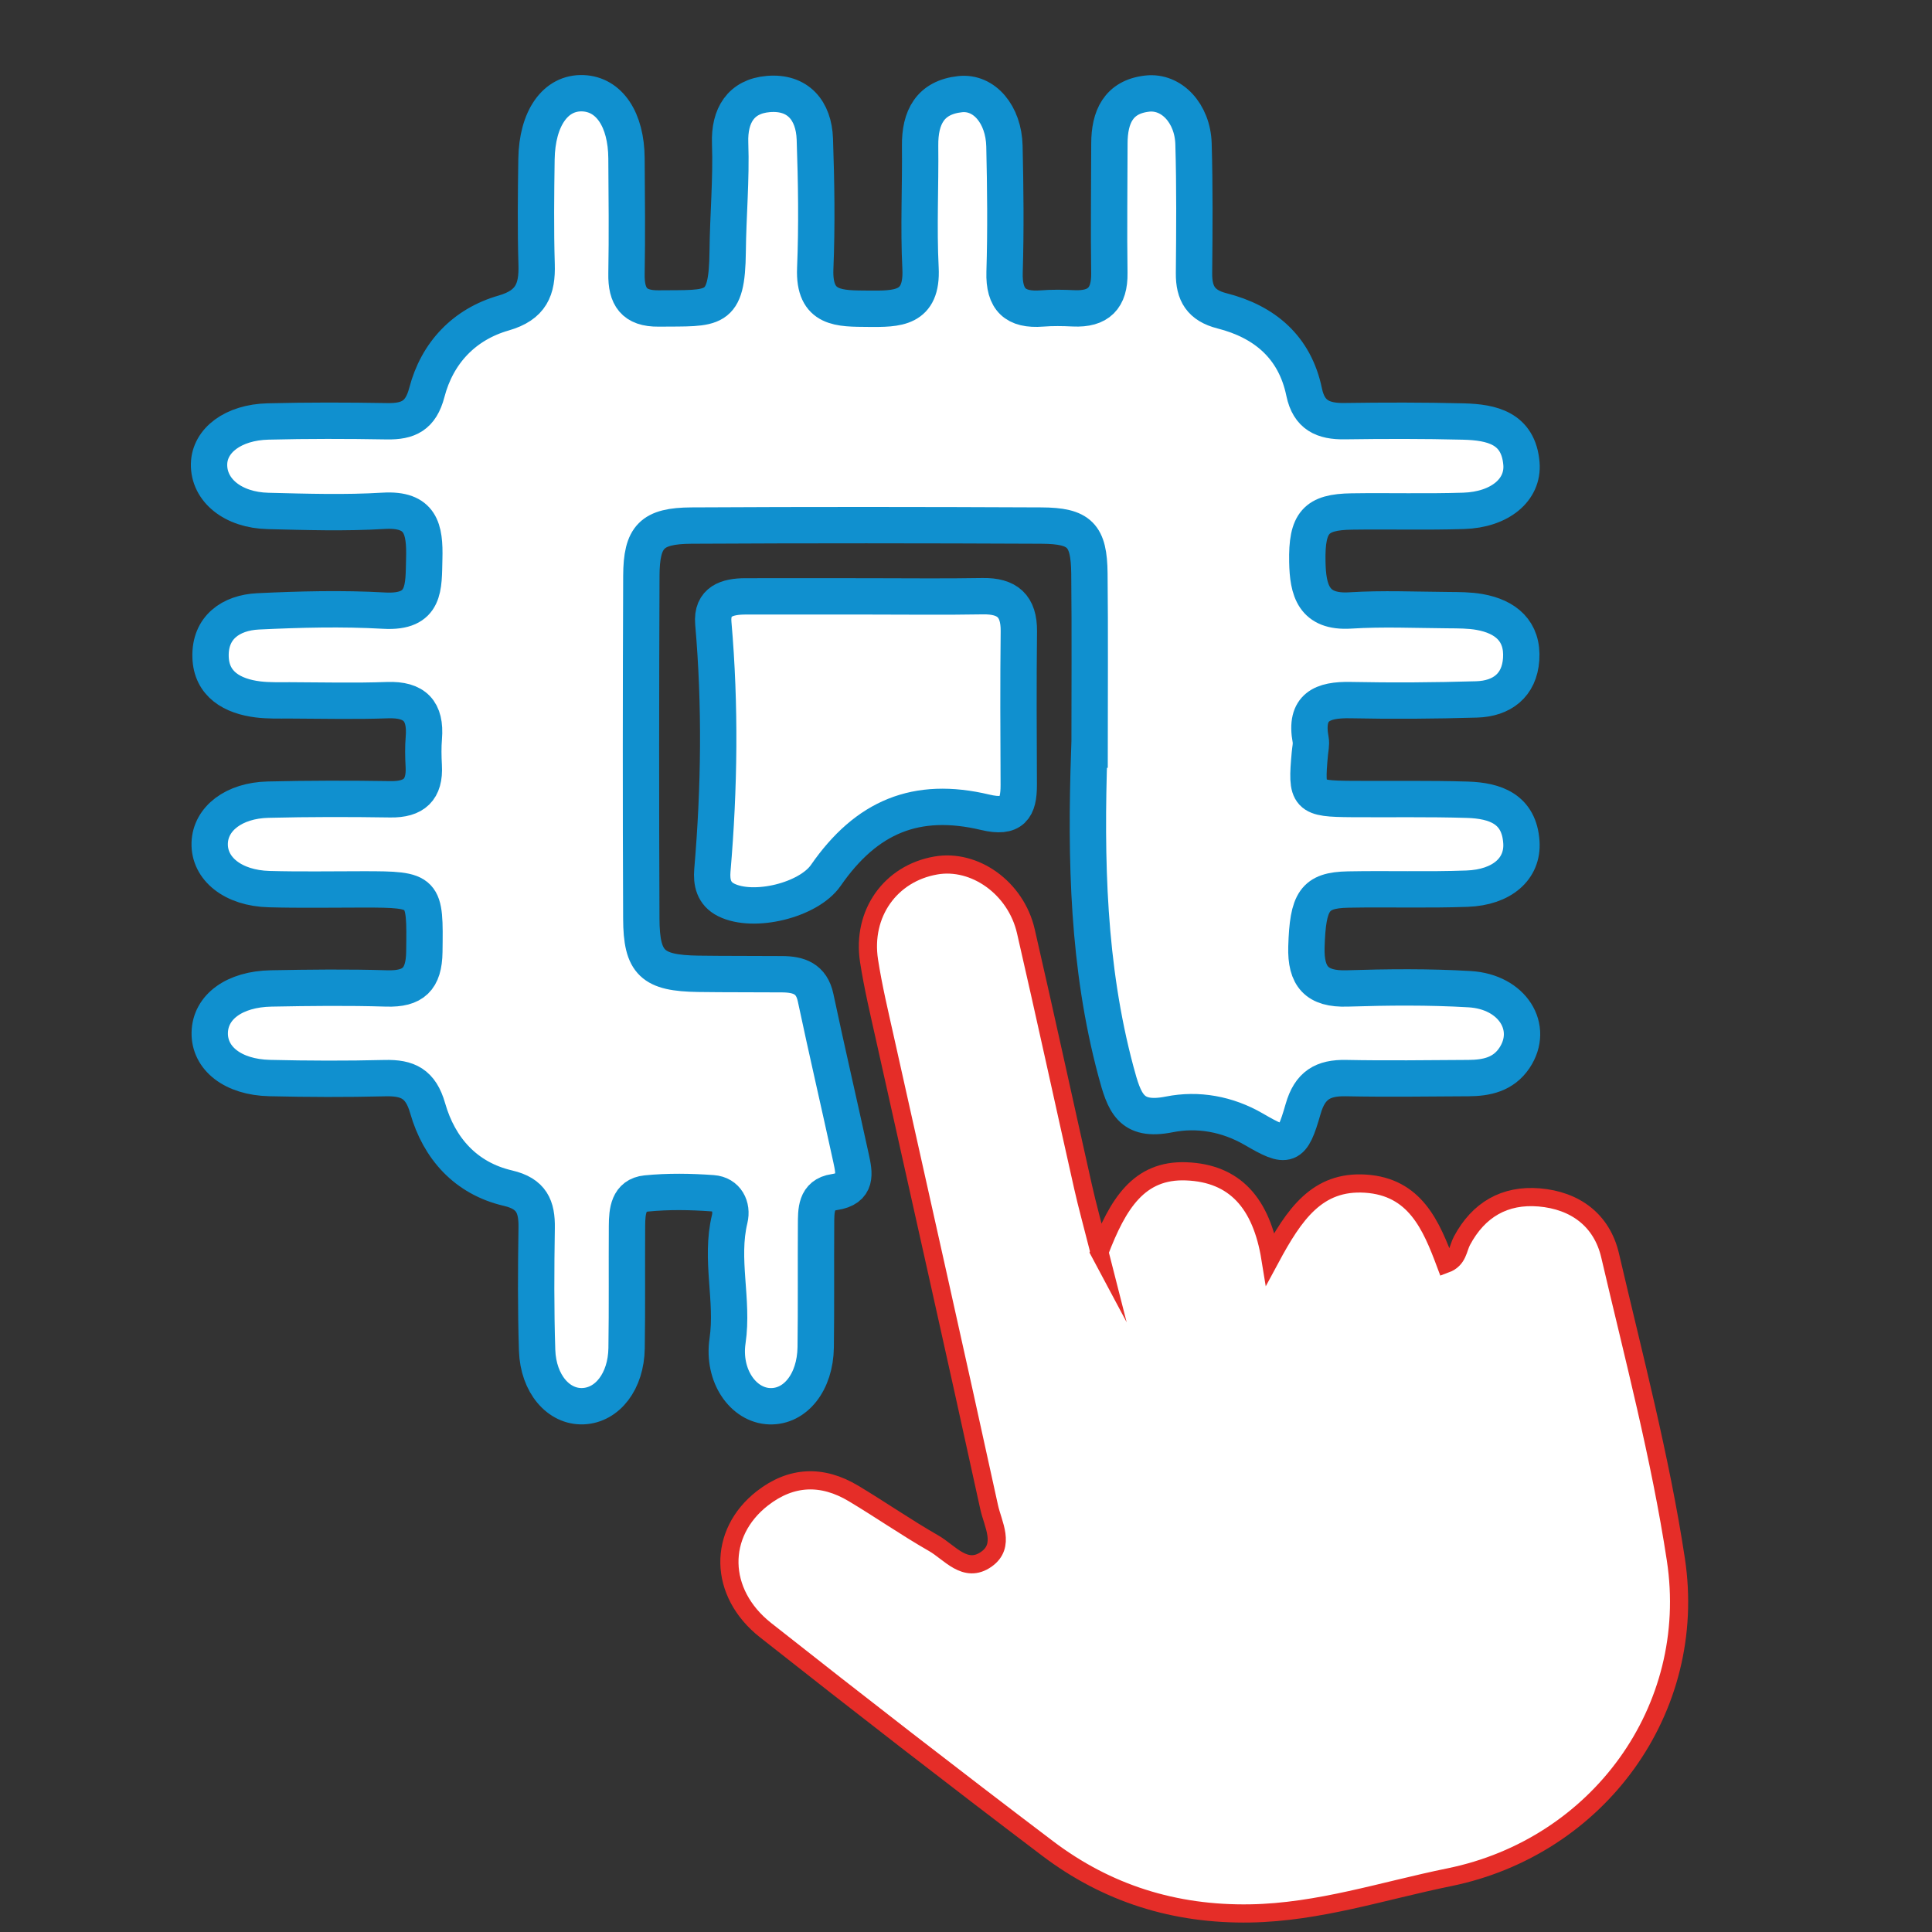 <svg xmlns="http://www.w3.org/2000/svg" id="Layer_1" data-name="Layer 1" viewBox="0 0 425.2 425.2"><rect x="0" y="0" width="425.2" height="425.2" fill="#333333" stroke="none"/><path d="m239.8,165.48c0-13.09.1-26.18-.04-39.27-.09-8.43-2.1-10.5-10.58-10.54-25.66-.12-51.33-.14-76.99,0-8.74.05-11,2.41-11.04,11.06-.1,25.15-.12,50.3-.01,75.45.04,9.8,2.46,11.99,12.53,12.14,6.16.09,12.32.04,18.48.09,3.61.03,6.46.93,7.35,5.16,2.5,11.79,5.24,23.54,7.8,35.32.73,3.35,1.43,6.72-3.68,7.47-4.15.61-4,4.11-4.02,7.21-.06,8.98.04,17.97-.08,26.95-.11,7.69-4.49,13.16-10.13,12.97-5.82-.2-10.4-6.7-9.27-14.39,1.32-8.95-1.69-17.89.47-26.82.65-2.7-.67-5.45-3.79-5.67-4.83-.35-9.74-.43-14.56.05-3.96.4-4.23,3.94-4.25,7.12-.06,8.98.05,17.97-.09,26.95-.11,7.26-4.2,12.53-9.58,12.75-5.37.22-9.86-4.9-10.11-12.29-.29-8.97-.24-17.96-.1-26.94.08-4.68-1.1-7.54-6.32-8.76-9.28-2.16-15.14-8.74-17.67-17.59-1.54-5.41-4.4-6.74-9.39-6.62-8.46.21-16.94.18-25.4-.02-8.07-.19-13.3-4.33-13.17-10.02.13-5.62,5.42-9.55,13.52-9.7,8.47-.16,16.94-.26,25.4,0,5.86.18,8.23-2.03,8.31-8.06.19-13.52.21-13.73-13.36-13.74-6.93,0-13.86.13-20.79-.06-7.94-.21-13.26-4.48-13.09-10.13.16-5.36,5.31-9.38,12.84-9.56,8.98-.22,17.97-.22,26.94-.08,5.21.08,7.63-2.14,7.33-7.37-.11-2.05-.15-4.12.02-6.16.48-5.87-1.98-8.51-8.01-8.29-7.18.26-14.37.07-21.56.05-2.31,0-4.64.07-6.92-.21-5.61-.69-10.28-3.31-10.45-9.35-.19-6.47,4.46-9.74,10.47-10.03,9.22-.44,18.5-.68,27.7-.16,9.25.53,8.69-5.21,8.86-11.43.17-6.5-.68-11.04-8.98-10.54-8.44.51-16.93.24-25.4.03-7.78-.19-13.09-4.6-12.98-10.31.1-5.22,5.33-9.19,12.98-9.38,8.72-.22,17.45-.2,26.17-.05,4.68.08,7.44-1.19,8.78-6.33,2.28-8.75,8.26-15.01,16.9-17.49,6.08-1.75,7.43-5.2,7.26-10.71-.23-7.69-.14-15.4-.03-23.1.13-9.1,4.22-14.8,10.24-14.56,5.77.24,9.51,5.77,9.57,14.32.06,8.47.15,16.94,0,25.41-.09,5.01,1.64,7.7,7.07,7.64,12.26-.13,15.06.96,15.2-12.58.08-7.91.82-15.86.54-23.8-.22-6.04,2.34-10.31,8.4-10.82,6.55-.55,10.02,3.65,10.24,9.91.33,9.48.48,19,.09,28.48-.38,9.1,5.41,8.81,11.66,8.87,6.35.05,11.97.13,11.51-8.93-.45-8.96.01-17.96-.09-26.94-.07-6.23,2.21-10.65,8.82-11.36,5.3-.57,9.58,4.48,9.74,11.45.21,9.23.31,18.48.03,27.71-.19,6.07,2.38,8.47,8.24,8.01,2.3-.18,4.62-.14,6.93-.03,5.5.26,7.98-2.23,7.89-7.79-.14-9.49,0-18.99.01-28.49.01-5.75,1.94-10.25,8.31-10.98,5.37-.61,10.01,4.34,10.2,11.06.28,9.49.2,18.99.11,28.48-.04,4.45,1.53,7.09,6.16,8.27,9.4,2.39,16.04,8.01,18.08,17.89,1.05,5.08,4.19,6.46,8.88,6.39,8.72-.12,17.45-.14,26.17.08,6.23.16,12.11,1.43,12.77,9.25.49,5.8-4.77,10.16-12.73,10.41-8.2.26-16.42.02-24.63.14-7.89.11-9.93,2.43-9.76,11.08.12,6.16,1.3,11.22,9.47,10.7,7.16-.45,14.37-.12,21.55-.07,2.3.02,4.65.01,6.9.41,5.73,1.02,9.56,4.2,9.14,10.39-.39,5.77-4.27,8.69-9.81,8.85-9.23.27-18.48.34-27.71.15-6.24-.13-10.16,1.46-8.81,8.74.18.98-.09,2.04-.18,3.06-.86,9.49-.5,9.9,9.29,9.97,8.47.06,16.94-.1,25.4.16,6.07.19,11.39,2,11.87,9.35.39,5.82-4.26,9.94-11.96,10.22-8.71.32-17.45.02-26.17.19-7.43.14-8.87,2.57-9.18,12.6-.2,6.54,2.26,9.39,8.97,9.17,8.97-.28,17.98-.37,26.94.16,9.48.56,14.34,8.47,9.86,15.15-2.43,3.62-6.13,4.4-10.12,4.42-8.98.05-17.97.18-26.95,0-5.06-.1-7.93,1.56-9.43,6.8-2.47,8.65-3.41,8.78-10.85,4.46-5.8-3.37-12.3-4.53-18.6-3.27-8.53,1.7-9.9-2.59-11.76-9.52-6.19-23.14-6.65-46.61-5.86-70.25Z" fill="#fff" stroke="#1090cf" stroke-miterlimit="10" stroke-width="8"></path><path d="m241.97,275.53c4.06-10.59,8.67-18.14,19.1-17.74,10.72.41,16.56,7.01,18.53,19.17,5.24-9.73,10.29-17.14,20.91-16.46,10.9.7,14.46,9.13,17.65,17.67,2.73-1.01,2.68-3.39,3.58-5.08,3.65-6.86,9.43-10.2,17.02-9.56,7.89.67,13.78,4.98,15.6,12.79,5.18,22.23,11.05,44.39,14.47,66.91,5.01,33-17.1,63.24-49.88,69.92-14.53,2.96-28.7,7.71-43.82,7.96-16.62.28-31.48-4.39-44.56-14.29-20.86-15.8-41.54-31.84-62.08-48.05-10.43-8.23-10.55-21.32-.72-29,6.4-4.99,13.21-5.2,20.08-1.08,5.94,3.56,11.64,7.52,17.65,10.96,3.55,2.03,6.95,6.77,11.58,3.51,4.27-3.01,1.42-7.73.61-11.47-7.49-34.33-15.24-68.61-22.87-102.91-1.28-5.76-2.66-11.51-3.56-17.33-1.6-10.41,4.72-19.23,14.69-20.97,8.55-1.5,17.63,4.93,19.82,14.45,4.31,18.74,8.38,37.54,12.6,56.31.89,3.98,1.99,7.91,3.61,14.31Z" fill="#fff" stroke="#e52d28" stroke-miterlimit="10" stroke-width="4"></path><path d="m190.93,131.25c8.45,0,16.89.11,25.34-.04,5.42-.09,8.02,2.15,7.96,7.73-.13,11.26-.07,22.52-.02,33.78.02,5.13-1.42,7.47-7.37,6.05-15.19-3.61-26.14.97-35.09,13.88-3.81,5.49-15.87,8.43-21.92,5.41-2.8-1.39-3.26-3.93-3.05-6.5,1.55-18.13,1.79-36.25.21-54.39-.43-4.89,3.09-5.91,7.07-5.92,8.96-.02,17.92,0,26.87,0Z" fill="#fff" stroke="#1090cf" stroke-miterlimit="10" stroke-width="8"></path></svg>